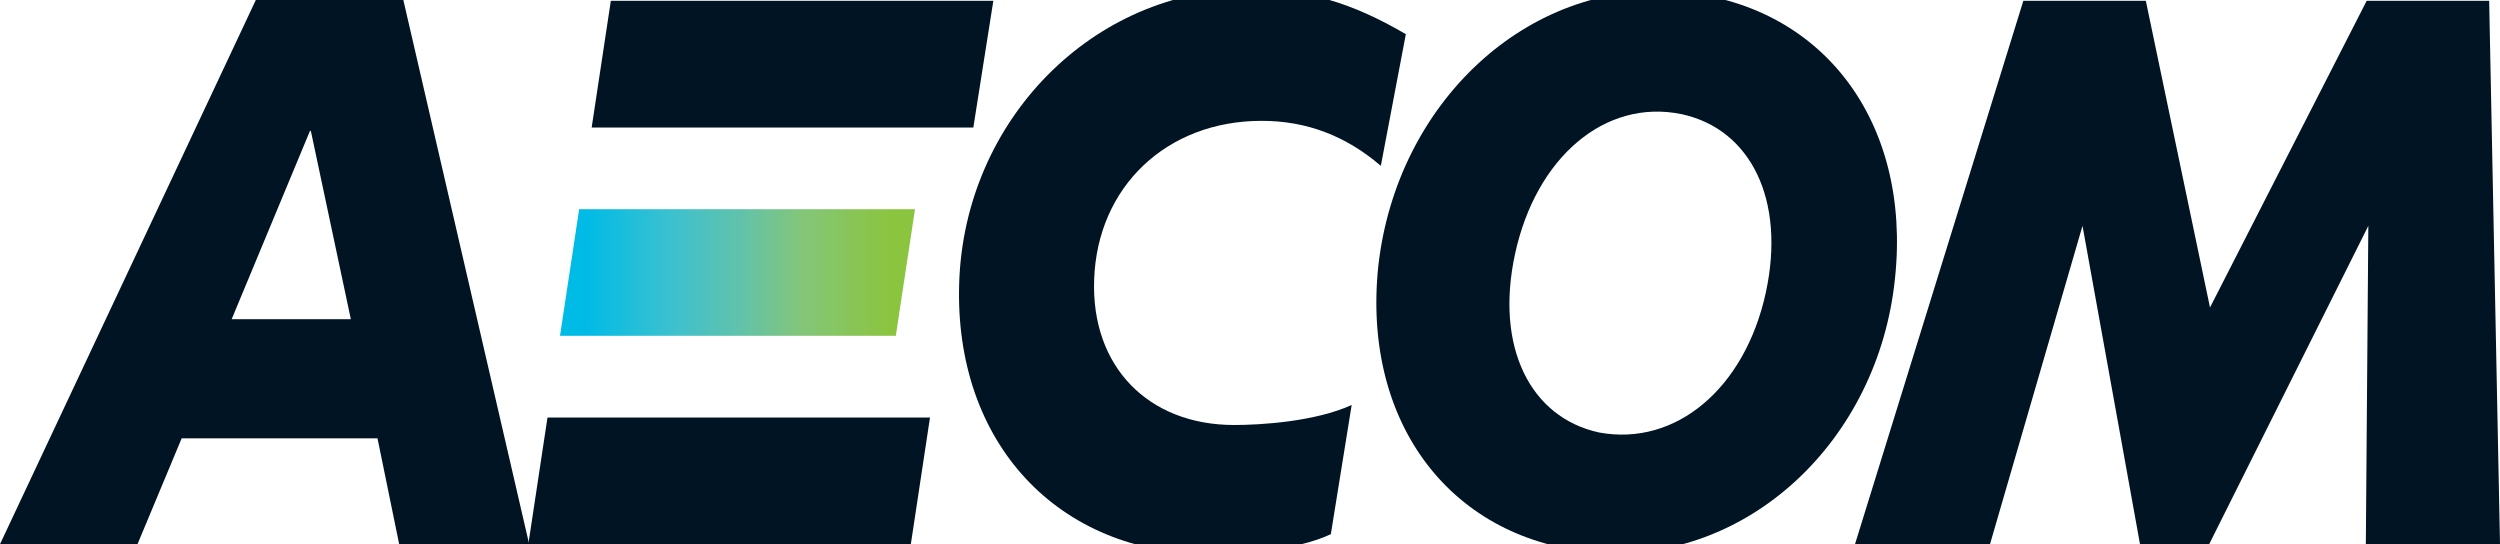 <?xml version="1.0" encoding="utf-8"?>
<!-- Generator: Adobe Illustrator 20.0.0, SVG Export Plug-In . SVG Version: 6.00 Build 0)  -->
<svg version="1.1" id="Layer_1" xmlns="http://www.w3.org/2000/svg" xmlns:xlink="http://www.w3.org/1999/xlink" x="0px" y="0px"
	 viewBox="0 0 300 65.3" style="enable-background:new 0 0 300 65.3;" xml:space="preserve">
<style type="text/css">
	.st0{fill:#001423;}
	.st1{clip-path:url(#SVGID_2_);fill:url(#SVGID_3_);}
</style>
<path class="st0" d="M47.9,65.3h15.6L48.4,0H30.7L0,65.3h16.5l5.3-12.7h23.5L47.9,65.3z M27.8,38.3l9.4-22.6h0.1l4.8,22.6H27.8z"/>
<path class="st0" d="M111.6,50.1H65.7l-2.3,15.2h45.9L111.6,50.1z M116.8,15.3H71l2.3-15.2h45.9L116.8,15.3z"/>
<g>
	<g>
		<defs>
			<polygon id="SVGID_1_" points="69.5,25.1 67.2,40.3 107.5,40.3 109.8,25.1 			"/>
		</defs>
		<clipPath id="SVGID_2_">
			<use xlink:href="#SVGID_1_"  style="overflow:visible;"/>
		</clipPath>
		
			<linearGradient id="SVGID_3_" gradientUnits="userSpaceOnUse" x1="-350.693" y1="-14.257" x2="-347.066" y2="-14.257" gradientTransform="matrix(10.486 0 0 10.486 3746.897 182.224)">
			<stop  offset="0" style="stop-color:#00BBE6"/>
			<stop  offset="2.000430e-02" style="stop-color:#00BBE6"/>
			<stop  offset="0.3" style="stop-color:#3EC1CE"/>
			<stop  offset="0.5" style="stop-color:#60C2AC"/>
			<stop  offset="0.7" style="stop-color:#83C67A"/>
			<stop  offset="0.98" style="stop-color:#8BC53F"/>
			<stop  offset="1" style="stop-color:#8BC53F"/>
		</linearGradient>
		<rect x="67.2" y="25.1" class="st1" width="42.7" height="15.2"/>
	</g>
</g>
<path class="st0" d="M162.2,48.6c-4.4,2-10.9,2.4-14.1,2.4c-10.3,0-17.2-7-16.8-17.5c0.4-11.1,8.7-19,20.1-19
	c5.4,0,10.1,1.8,14.3,5.4l3-15.8c-6.5-3.8-11.9-5.4-18.7-5.4c-18.8,0-34.3,15.7-34.9,35.3c-0.6,19.1,11.8,32.5,30.2,32.5
	c3.1,0,10.2-0.4,14.4-2.4L162.2,48.6z"/>
<path class="st0" d="M201.1-1c17.5,1.3,28.3,15.5,26.3,34.4c-2,19.6-17.8,34.2-35.7,32.9c-17.5-1.3-28.3-15.5-26.3-34.4
	C167.6,12.3,183.3-2.3,201.1-1 M211.9,35.1c2.4-11.1-1.8-19.6-10.1-21.4c-9.2-1.9-17.5,5.2-20,16.8c-2.4,11.1,1.8,19.6,10.1,21.4
	C201.1,53.6,209.4,46.6,211.9,35.1"/>
<polygon class="st0" points="300,65.3 298.7,0.1 284,0.1 265.2,36.9 257.5,0.1 242.8,0.1 222.6,65.3 238.8,65.3 249.9,27.1 
	256.8,65.3 265.1,65.3 284.2,27.1 283.9,65.3 "/>
</svg>
